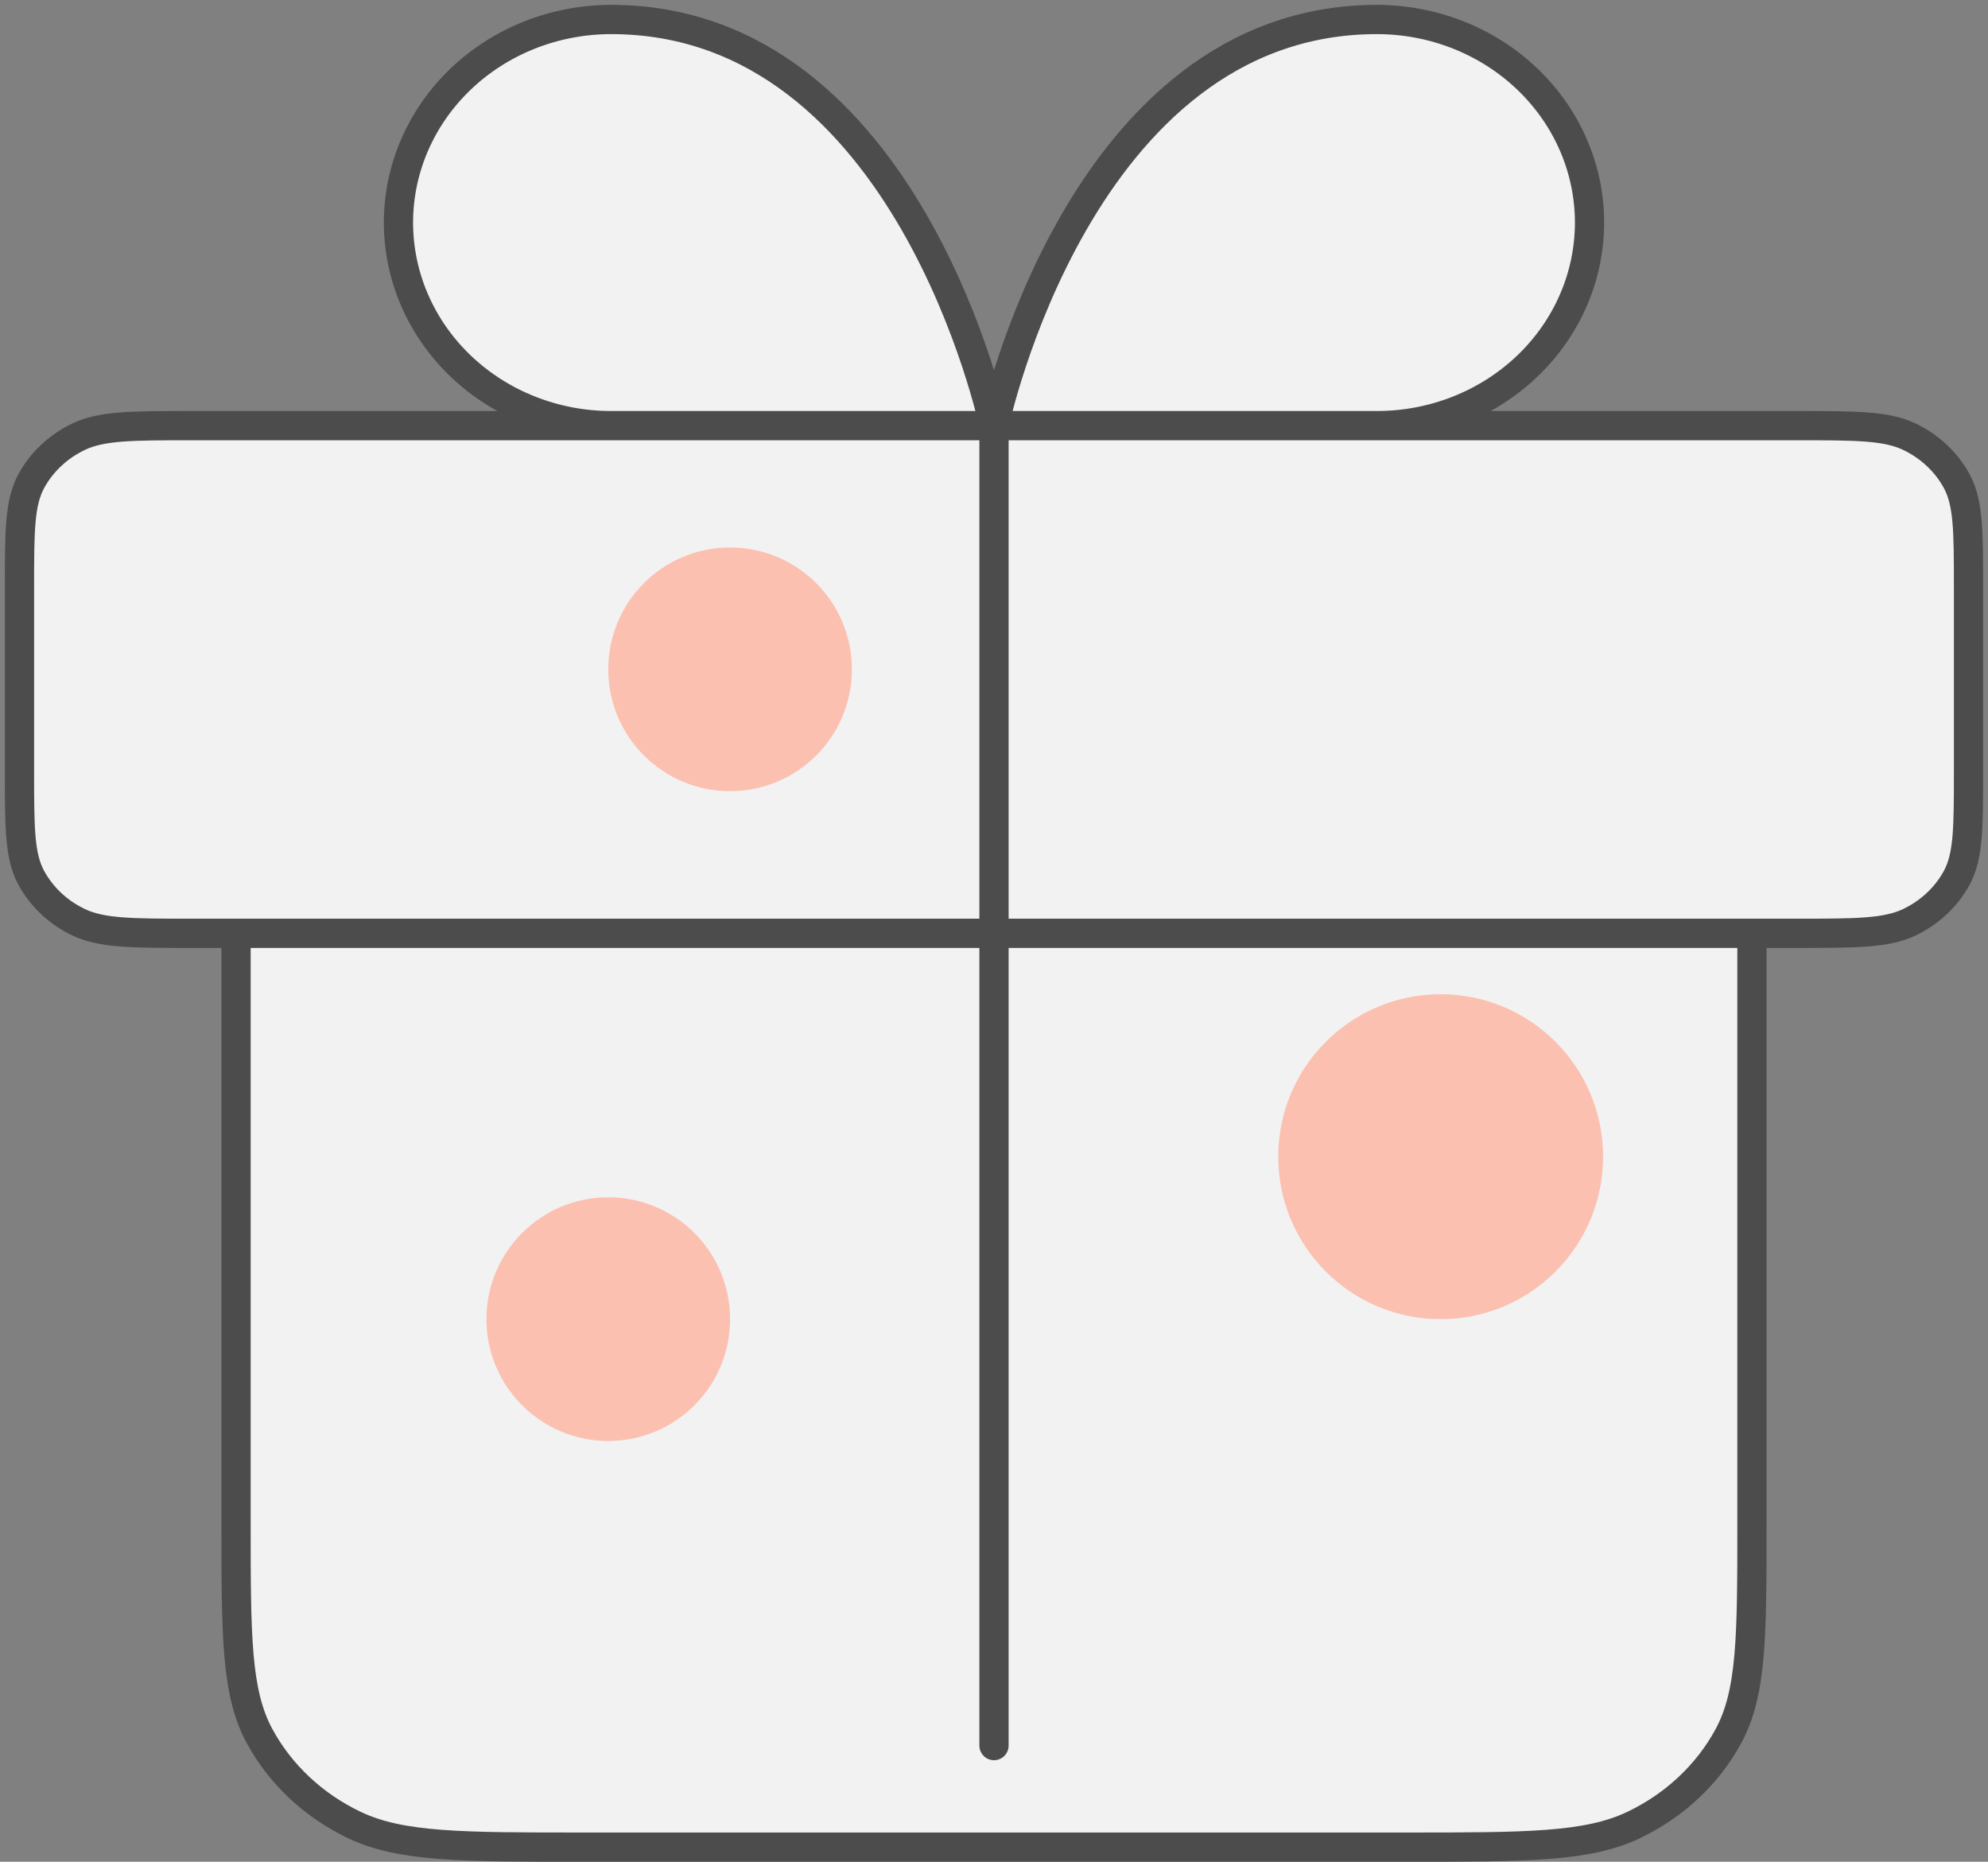 <?xml version="1.0" encoding="UTF-8"?> <svg xmlns="http://www.w3.org/2000/svg" width="204" height="191" viewBox="0 0 204 191" fill="none"><rect x="0" y="0" width="204" height="191" fill="#808080" stroke="none"/><path d="M102 43.667V179.083ZM102 43.667H62.714C56.926 43.667 51.374 41.472 47.281 37.565C43.188 33.658 40.889 28.359 40.889 22.833C40.889 17.308 43.188 12.009 47.281 8.102C51.374 4.195 56.926 2 62.714 2C93.27 2 102 43.667 102 43.667ZM102 43.667H141.286C147.074 43.667 152.626 41.472 156.719 37.565C160.811 33.658 163.111 28.359 163.111 22.833C163.111 17.308 160.811 12.009 156.719 8.102C152.626 4.195 147.074 2 141.286 2C110.73 2 102 43.667 102 43.667ZM24.222 95.75H179.778V156.167C179.778 167.834 179.778 173.669 177.356 178.125C175.226 182.045 171.826 185.232 167.644 187.229C162.891 189.5 156.668 189.5 144.222 189.5H59.778C47.332 189.5 41.109 189.5 36.356 187.229C32.174 185.232 28.775 182.045 26.644 178.125C24.222 173.669 24.222 167.834 24.222 156.167V95.75ZM19.778 95.75H184.222C190.446 95.75 193.557 95.75 195.933 94.615C198.024 93.616 199.723 92.023 200.789 90.062C202 87.834 202 84.918 202 79.083V60.333C202 54.499 202 51.583 200.789 49.354C199.723 47.394 198.024 45.801 195.933 44.802C193.557 43.667 190.446 43.667 184.222 43.667H19.778C13.555 43.667 10.444 43.667 8.067 44.802C5.976 45.801 4.276 47.394 3.211 49.354C2 51.583 2 54.499 2 60.333V79.083C2 84.918 2 87.834 3.211 90.062C4.276 92.023 5.976 93.616 8.067 94.615C10.444 95.75 13.555 95.75 19.778 95.75Z" fill="#F2F2F2"></path><path d="M102 43.667V179.083M102 43.667H62.714C56.926 43.667 51.374 41.472 47.281 37.565C43.188 33.658 40.889 28.359 40.889 22.833C40.889 17.308 43.188 12.009 47.281 8.102C51.374 4.195 56.926 2 62.714 2C93.27 2 102 43.667 102 43.667ZM102 43.667H141.286C147.074 43.667 152.626 41.472 156.719 37.565C160.811 33.658 163.111 28.359 163.111 22.833C163.111 17.308 160.811 12.009 156.719 8.102C152.626 4.195 147.074 2 141.286 2C110.73 2 102 43.667 102 43.667ZM24.222 95.75H179.778V156.167C179.778 167.834 179.778 173.669 177.356 178.125C175.226 182.045 171.826 185.232 167.644 187.229C162.891 189.5 156.668 189.5 144.222 189.5H59.778C47.332 189.5 41.109 189.5 36.356 187.229C32.174 185.232 28.775 182.045 26.644 178.125C24.222 173.669 24.222 167.834 24.222 156.167V95.75ZM19.778 95.75H184.222C190.446 95.75 193.557 95.75 195.933 94.615C198.024 93.616 199.723 92.023 200.789 90.062C202 87.834 202 84.918 202 79.083V60.333C202 54.499 202 51.583 200.789 49.354C199.723 47.394 198.024 45.801 195.933 44.802C193.557 43.667 190.446 43.667 184.222 43.667H19.778C13.555 43.667 10.444 43.667 8.067 44.802C5.976 45.801 4.276 47.394 3.211 49.354C2 51.583 2 54.499 2 60.333V79.083C2 84.918 2 87.834 3.211 90.062C4.276 92.023 5.976 93.616 8.067 94.615C10.444 95.75 13.555 95.75 19.778 95.75Z" stroke="#4C4C4C" stroke-width="3" stroke-linecap="round" stroke-linejoin="round"></path><circle cx="62.417" cy="135.333" r="12.5" fill="#FBC0B0"></circle><circle cx="74.917" cy="68.667" r="12.5" fill="#FBC0B0"></circle><circle cx="147.834" cy="118.667" r="16.667" fill="#FBC0B0"></circle></svg> 